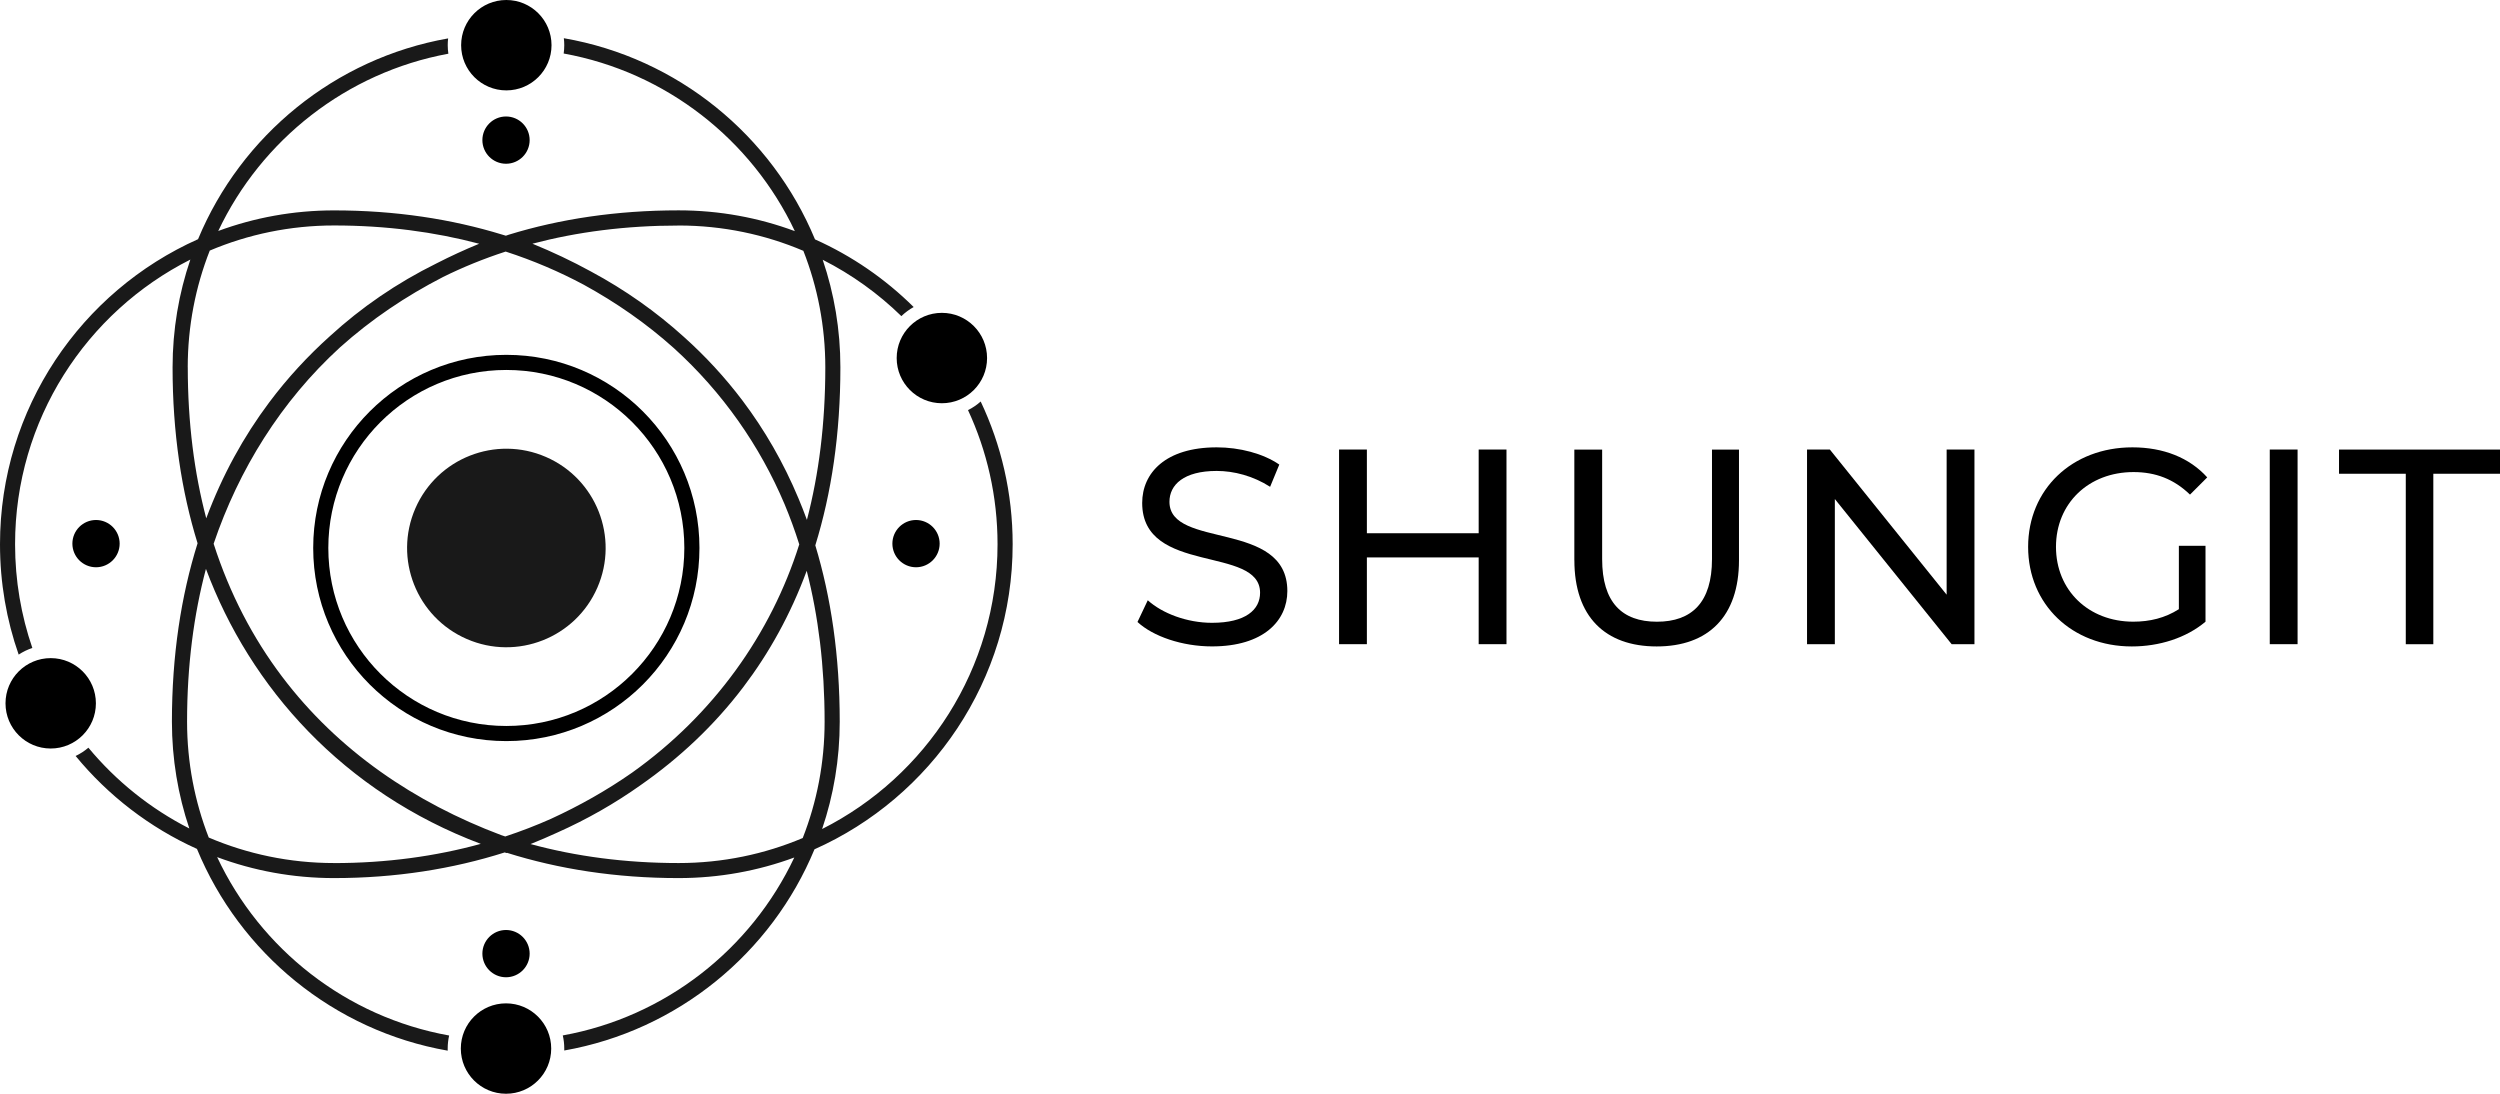 <svg viewBox="0 0 640 280" xmlns="http://www.w3.org/2000/svg" data-name="Layer 2" id="Layer_2">
  <defs>
    <style>
      .cls-1, .cls-2 {
        opacity: .9;
      }

      .cls-2, .cls-3, .cls-4 {
        stroke-width: 0px;
      }

      .cls-4 {
        fill-rule: evenodd;
      }
    </style>
  </defs>
  <g id="Flat">
    <g>
      <g>
        <g class="cls-1">
          <path d="M251.05,102.79c-.97.87-2.06,1.61-3.24,2.2,4.85,10.44,7.56,22.07,7.56,34.34,0,31.86-18.27,59.46-44.91,72.9,2.93-8.63,4.51-17.87,4.51-27.49,0-16.81-2.22-31.81-6.25-45.13,4.14-13.4,6.42-28.54,6.42-45.58,0-9.63-1.59-18.89-4.53-27.53,7.44,3.77,14.23,8.66,20.14,14.43.94-.91,2-1.69,3.15-2.33-7.26-7.19-15.8-13.09-25.26-17.32-11.04-26.62-35.14-46.45-64.3-51.5.07.58.11,1.18.11,1.78,0,.73-.05,1.44-.15,2.14,26.24,4.75,48.11,22.06,59.18,45.47-9.27-3.44-19.29-5.32-29.75-5.32-15.92,0-30.4,2.21-43.44,6.22l-.79.27-.84-.25c-13.07-4.02-27.49-6.23-43.15-6.23-10.42,0-20.4,1.86-29.64,5.27,11.04-23.32,32.8-40.57,58.91-45.38-.1-.71-.16-1.44-.16-2.18,0-.59.03-1.17.1-1.74-29.02,5.12-53,24.89-64.02,51.4C20.83,74.56,0,104.52,0,139.33c0,9.9,1.68,19.41,4.78,28.25,1.08-.71,2.25-1.29,3.5-1.7-2.86-8.32-4.42-17.26-4.42-26.55,0-31.85,18.25-59.44,44.87-72.88-2.95,8.65-4.55,17.93-4.55,27.59,0,16.73,2.27,31.71,6.4,45.04-4.24,13.52-6.57,28.71-6.57,45.67,0,9.56,1.57,18.76,4.46,27.34-9.97-5.08-18.76-12.15-25.84-20.68-.99.84-2.08,1.55-3.27,2.12,8.33,10.14,18.95,18.33,31.06,23.79,10.98,26.66,35.05,46.54,64.19,51.65,0-.02,0-.04,0-.07,0-.04,0-.08,0-.13,0-.05,0-.1,0-.16,0-.06,0-.12,0-.19,0-1.14.13-2.26.37-3.33-26.36-4.73-48.33-22.13-59.39-45.67,9.31,3.48,19.39,5.37,29.91,5.37,15.78,0,30.41-2.34,43.71-6.57l.45.16.15-.05c13.2,4.15,27.86,6.46,43.91,6.46,10.41,0,20.39-1.86,29.62-5.27-11.07,23.47-32.98,40.81-59.27,45.55.25,1.07.38,2.19.38,3.34,0,.17,0,.35,0,.52,29.06-5.13,53.06-24.94,64.06-51.51,29.89-13.32,50.73-43.28,50.73-78.11,0-13.07-2.94-25.46-8.19-36.54ZM173.73,57.73c11.33,0,22.12,2.31,31.93,6.48,3.63,9.24,5.62,19.31,5.62,29.84,0,14.41-1.66,27.39-4.71,39.04-.67-1.84-1.39-3.67-2.15-5.48-3.86-9.24-8.69-17.56-14.3-25.01-4.54-6.02-9.58-11.46-15.04-16.35-7.06-6.39-15.02-12.04-23.82-16.76-4.84-2.65-9.84-5.01-14.96-7.1,11.39-3.01,23.87-4.65,37.43-4.65ZM48.06,94.04c0-10.55,2-20.63,5.64-29.89,9.78-4.14,20.53-6.43,31.81-6.43,13.35,0,25.76,1.65,37.16,4.68-3.7,1.52-7.34,3.19-10.89,5.01-10.22,5.04-19.31,11.32-27.24,18.57-5.69,5.1-10.95,10.78-15.65,17.07-6.52,8.71-11.97,18.57-16.09,29.64-3.06-11.6-4.73-24.46-4.73-38.65ZM85.51,220.94c-11.38,0-22.22-2.33-32.07-6.53-3.58-9.19-5.55-19.2-5.55-29.66,0-14.35,1.71-27.36,4.83-39.12,11.32,30.43,35.22,57.17,70.36,70.4-11.58,3.18-24.14,4.92-37.58,4.92ZM129.35,214.14c-.37-.12-.74-.24-1.1-.37-21.96-8.27-41.71-21.54-56.11-40.65-7.33-9.72-13.29-20.99-17.45-33.92,6.43-18.98,17.22-36.43,32.35-50.27,7.98-7.16,16.88-13.14,26.38-18.02,5.05-2.5,10.4-4.68,16.03-6.51,7.09,2.3,13.76,5.16,19.99,8.49,8.28,4.54,16.05,9.93,23.09,16.25,12.46,11.3,22,24.99,28.32,39.93,1.38,3.3,2.64,6.73,3.76,10.29-7.21,22.9-21.94,43.6-42.77,58.42-6.53,4.57-13.51,8.5-20.81,11.85-3.75,1.67-7.64,3.17-11.66,4.5ZM205.51,214.53c-9.77,4.13-20.51,6.41-31.78,6.41-13.71,0-26.36-1.72-37.91-4.86,2.29-.92,4.56-1.89,6.8-2.92,7.7-3.43,14.86-7.53,21.43-12.2,9.84-6.88,18.73-15.17,26.23-25.06,6.6-8.69,12.1-18.58,16.24-29.78,2.97,11.57,4.58,24.42,4.58,38.63,0,10.51-1.98,20.55-5.6,29.78Z" class="cls-4"></path>
        </g>
        <path d="M129.62,90.84c-27.31,0-49.44,22.14-49.44,49.44s22.13,49.44,49.44,49.44,49.44-22.13,49.44-49.44-22.13-49.44-49.44-49.44ZM129.62,185.85c-25.17,0-45.57-20.4-45.57-45.57s20.4-45.57,45.57-45.57,45.57,20.4,45.57,45.57-20.4,45.57-45.57,45.57Z" class="cls-4"></path>
        <g>
          <circle transform="translate(-50.69 203.25) rotate(-66.51)" r="25.41" cy="140.28" cx="129.62" class="cls-2"></circle>
          <circle r="11.57" cy="11.57" cx="129.62" class="cls-3"></circle>
          <path d="M129.54,280c6.39,0,11.57-5.18,11.57-11.57s-5.18-11.57-11.57-11.57-11.57,5.18-11.57,11.57,5.18,11.57,11.57,11.57Z" class="cls-4"></path>
          <path d="M24.55,180.05c0,6.39-5.18,11.57-11.57,11.57s-11.57-5.18-11.57-11.57,5.18-11.57,11.57-11.57,11.57,5.18,11.57,11.57Z" class="cls-4"></path>
          <path d="M241.12,103.23c6.39,0,11.57-5.18,11.57-11.57s-5.18-11.57-11.57-11.57-11.57,5.18-11.57,11.57,5.18,11.57,11.57,11.57Z" class="cls-4"></path>
          <path d="M240.55,139.17c0,3.34-2.71,6.05-6.05,6.05s-6.05-2.71-6.05-6.05,2.71-6.05,6.05-6.05,6.05,2.71,6.05,6.05Z" class="cls-4"></path>
          <circle r="6.05" cy="139.17" cx="24.58" class="cls-3"></circle>
          <path d="M135.59,35.87c0,3.34-2.71,6.05-6.05,6.05s-6.05-2.71-6.05-6.05,2.71-6.05,6.05-6.05,6.05,2.71,6.05,6.05Z" class="cls-4"></path>
          <path d="M129.54,250.18c3.34,0,6.05-2.71,6.05-6.05s-2.71-6.05-6.05-6.05-6.05,2.71-6.05,6.05,2.71,6.05,6.05,6.05Z" class="cls-4"></path>
        </g>
      </g>
      <g>
        <path d="M291.2,159.22l2.63-5.55c3.7,3.35,10.04,5.77,16.44,5.77,8.61,0,12.31-3.35,12.31-7.69,0-12.17-30.18-4.48-30.18-22.99,0-7.69,5.98-14.24,19.08-14.24,5.84,0,11.89,1.57,16.02,4.41l-2.35,5.69c-4.34-2.78-9.25-4.06-13.67-4.06-8.47,0-12.1,3.56-12.1,7.9,0,12.17,30.18,4.56,30.18,22.85,0,7.62-6.12,14.17-19.29,14.17-7.62,0-15.09-2.56-19.08-6.26Z" class="cls-3"></path>
        <path d="M385.66,115.08v49.83h-7.12v-22.21h-28.62v22.21h-7.12v-49.83h7.12v21.43h28.62v-21.43h7.12Z" class="cls-3"></path>
        <path d="M403.03,143.42v-28.33h7.12v28.05c0,11.03,5.05,16.02,14.02,16.02s14.1-4.98,14.1-16.02v-28.05h6.91v28.33c0,14.45-7.9,22.07-21.07,22.07s-21.07-7.62-21.07-22.07Z" class="cls-3"></path>
        <path d="M505.46,115.08v49.83h-5.84l-29.9-37.16v37.16h-7.12v-49.83h5.84l29.9,37.16v-37.16h7.12Z" class="cls-3"></path>
        <path d="M557.78,139.72h6.83v19.43c-4.98,4.2-11.89,6.34-18.86,6.34-15.31,0-26.55-10.75-26.55-25.49s11.25-25.48,26.7-25.48c7.9,0,14.59,2.63,19.15,7.69l-4.41,4.41c-4.13-3.99-8.83-5.77-14.45-5.77-11.53,0-19.86,8.04-19.86,19.15s8.33,19.15,19.79,19.15c4.2,0,8.12-.93,11.67-3.2v-16.23Z" class="cls-3"></path>
        <path d="M581.06,115.08h7.12v49.83h-7.12v-49.83Z" class="cls-3"></path>
        <path d="M615.87,121.28h-17.08v-6.19h41.22v6.19h-17.08v43.64h-7.05v-43.64Z" class="cls-3"></path>
      </g>
    </g>
  </g>
</svg>